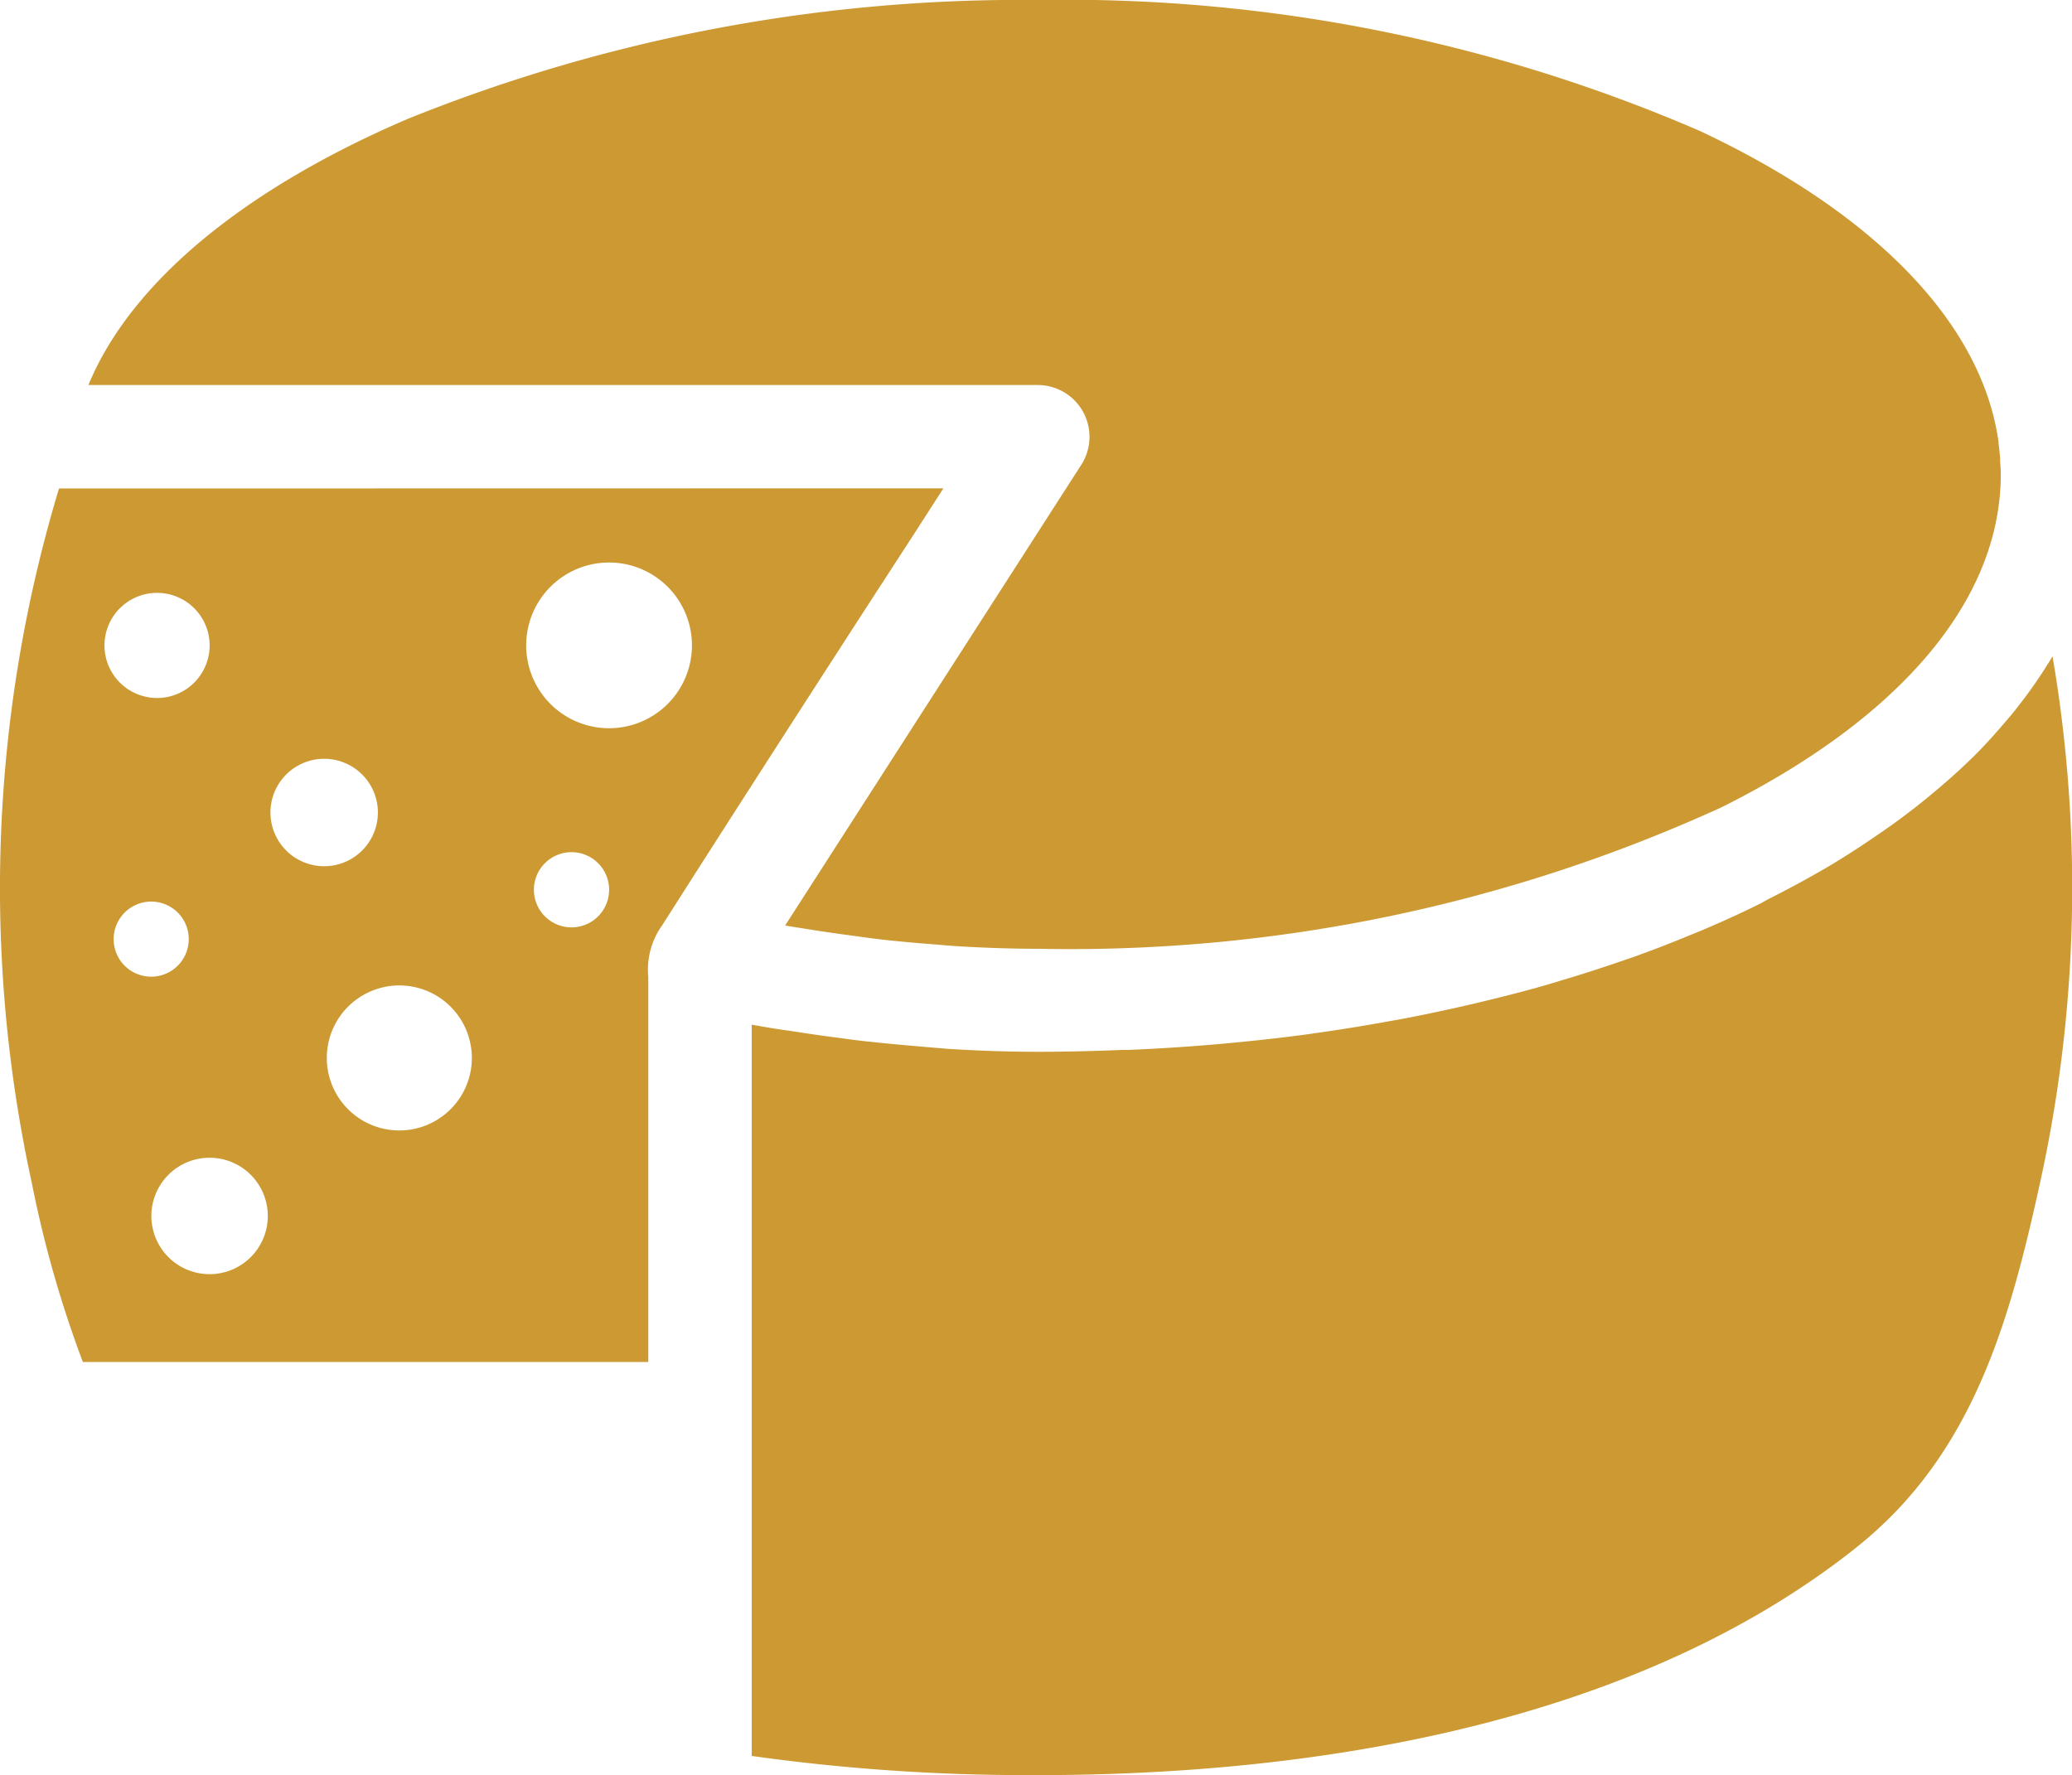<svg xmlns="http://www.w3.org/2000/svg" xmlns:xlink="http://www.w3.org/1999/xlink" id="Grupo_175" data-name="Grupo 175" width="40" height="34.277" viewBox="0 0 40 34.277"><defs><clipPath id="clip-path"><rect id="Ret&#xE2;ngulo_98" data-name="Ret&#xE2;ngulo 98" width="40" height="34.277" fill="none"></rect></clipPath></defs><g id="Grupo_174" data-name="Grupo 174" clip-path="url(#clip-path)"><path id="Caminho_770" data-name="Caminho 770" d="M87.017,74.611C82.445,78.241,75.908,79,71.23,79h-.217A38.117,38.117,0,0,1,65.7,78.63V64.511l.112.019c.2.036.422.073.63.1.334.053.664.1.975.14l.065.009c.177.024.358.048.535.064.361.041.721.07,1.06.1l.194.016c.108.009.216.019.326.025.574.034,1.108.05,1.634.05.489,0,1.005-.011,1.627-.036l.113,0,.165-.007c.51-.024,1.02-.058,1.514-.1l.177-.016.118-.011c.563-.053,1.054-.109,1.5-.17l.072-.01.052-.008c.471-.066.941-.142,1.4-.225l.09-.016.141-.025c.444-.083.9-.18,1.366-.287l.275-.066c.533-.129.937-.235,1.31-.346l.129-.039.044-.014c.4-.119.8-.248,1.193-.384l.077-.026.091-.031c.383-.136.766-.284,1.171-.452l.243-.1c.392-.168.747-.33,1.086-.5L85.3,62.1l.059-.03c.342-.173.671-.35.98-.529l.042-.024.055-.031c.3-.177.607-.372.939-.6l.056-.038.133-.091c.3-.209.576-.42.829-.626l.112-.094L88.55,60c.259-.216.514-.447.763-.692l.021-.022c.252-.252.471-.508.654-.724l.039-.046c.027-.032.054-.064.08-.1a9.063,9.063,0,0,0,.534-.743c.034-.053.066-.106.1-.157l.071-.117q.02.121.04.24a26.474,26.474,0,0,1-.28,9.92c-.591,2.7-1.307,5.266-3.549,7.046" transform="translate(-51.188 -44.726)" fill="#c93"></path><path id="Caminho_771" data-name="Caminho 771" d="M13.9,2.292A31.615,31.615,0,0,1,26.061,0,30.811,30.811,0,0,1,38.844,2.532c3.4,1.6,5.444,3.73,5.759,6.009a.123.123,0,0,0,0,.026c.014.106.022.2.029.273l0,.055c.007.093.013.18.013.265,0,2.407-1.911,4.687-5.38,6.422a30.245,30.245,0,0,1-13.209,2.737c-.469,0-.96-.015-1.5-.046-.108-.006-.214-.015-.32-.024l-.157-.013c-.366-.028-.675-.056-.97-.088q-.287-.032-.557-.072c-.3-.039-.607-.083-.911-.131l-.034-.006c-.142-.022-.285-.044-.43-.069l5.72-8.9a1,1,0,0,0-.839-1.536H7.727C8.533,5.476,10.7,3.661,13.9,2.292" transform="translate(-6.02 0)" fill="#c93"></path><path id="Caminho_772" data-name="Caminho 772" d="M1.139,42.7A26.692,26.692,0,0,0,.614,56.108,21.787,21.787,0,0,0,1.6,59.566H12.515V52.131a1.475,1.475,0,0,1,.27-1c2.395-3.763,4.844-7.527,4.844-7.527l.583-.907Zm1.893,2.015a1.015,1.015,0,1,1-1.015,1.015,1.015,1.015,0,0,1,1.015-1.015M2.194,51.4a.725.725,0,1,1,.725.726.725.725,0,0,1-.725-.726M4.046,57.87A1.124,1.124,0,1,1,5.17,56.746,1.124,1.124,0,0,1,4.046,57.87m1.175-8.914a1.037,1.037,0,1,1,1.037,1.037,1.037,1.037,0,0,1-1.037-1.037m2.488,6.139a1.4,1.4,0,1,1,1.4-1.4,1.4,1.4,0,0,1-1.4,1.4m3.324-3.921a.726.726,0,1,1,.726-.726.726.726,0,0,1-.726.726m.725-3.845a1.6,1.6,0,1,1,1.6-1.6,1.6,1.6,0,0,1-1.6,1.6" transform="translate(0 -33.268)" fill="#c93"></path></g></svg>